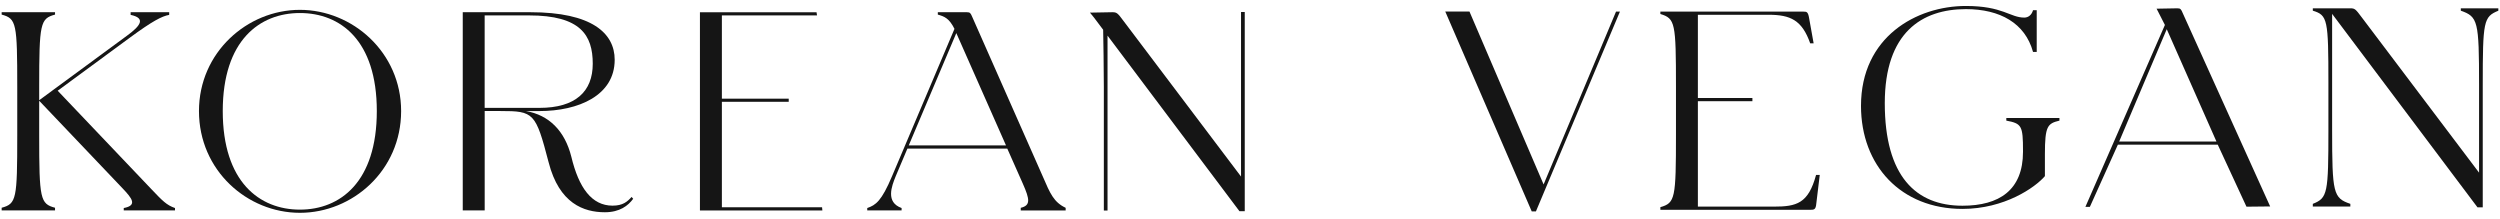 <svg xml:space="preserve" style="enable-background:new 0 0 800 70;" viewBox="0 0 800 70" y="0px" x="0px" xmlns:xlink="http://www.w3.org/1999/xlink" xmlns="http://www.w3.org/2000/svg" id="Layer_1" version="1.1">
<style type="text/css">
	.st0{fill:#EFEAE7;}
	.st1{fill:#E5B6A8;}
	.st2{fill:#151515;}
	.st3{fill:#E1DBD5;}
	.st4{fill:#C5958C;}
	.st5{fill:none;stroke:#121517;stroke-miterlimit:10;}
	.st6{fill:#090E10;}
	.st7{fill:#282828;}
</style>
<g>
	<path d="M48.48,60.57L18.46,29.03l23-16.91c7.36-5.41,10.32-6.93,12.68-7.36V3.91H41.8v0.85
		c4.74,1.01,3.47,3.3-1.19,6.68L12.54,32.07v-4.23c0-20.38,0.34-21.9,5.07-23.17V3.91H0.53v0.76c4.74,1.27,4.99,2.79,4.99,23.17
		v15.47c0,20.38-0.25,21.9-4.99,23.17v0.85h17.08v-0.85c-4.74-1.27-5.07-2.79-5.07-23.17V32.24l26.72,28.07
		c2.96,3.13,4.82,5.41,0.34,6.26v0.76H56v-0.76C53.3,65.64,51.94,64.21,48.48,60.57z" class="st2"></path>
	<path d="M95.97,3.15c-16.83,0-32.3,13.61-32.3,32.39c0,19.03,15.47,32.56,32.3,32.56c16.83,0,32.39-13.53,32.39-32.56
		C128.36,16.77,112.8,3.15,95.97,3.15z M95.97,67.08c-12.94,0-24.69-8.88-24.69-31.54c0-22.66,11.84-31.37,24.69-31.37
		c12.94,0,24.61,8.71,24.61,31.37C120.58,58.2,108.91,67.08,95.97,67.08z" class="st2"></path>
	<path d="M196.02,65.81c-6.68,0-10.82-5.75-13.19-15.64c-2.11-8.37-7.19-13.36-14.54-14.63h4.31
		c12.52,0,24.1-4.99,24.1-16.41c0-8.54-7.36-15.22-26.97-15.22h-21.65c0,0,0,3.55,0,23.93v15.47c0,20.38,0,24.02,0,24.02h7.02
		c0,0,0-3.64,0-24.02v-7.78h5.07c10.65,0,11.24,0.51,15.39,16.41c3.38,13.19,11.25,15.98,18.01,15.98c4.74,0,7.44-2.11,9.05-4.31
		l-0.51-0.59C200.75,64.54,199.31,65.81,196.02,65.81z M155.09,34.52V4.93h14.21c16.49,0,20.38,6.34,20.38,15.47
		c0,8.88-5.49,14.12-17.08,14.12H155.09z" class="st2"></path>
	<path d="M231,66.32V32.58h21.39v-1.01H231V4.93h30.45l-0.16-1.01h-37.31c0,0,0,3.55,0,23.93v15.47
		c0,20.38,0,24.02,0,24.02h39.18l-0.1-1.01H231z" class="st2"></path>
	<path d="M333.75,56.6L311.09,5.35c-0.51-1.18-0.68-1.44-1.69-1.44h-9.3v0.76c2.11,0.59,3.64,1.18,5.33,4.57
		l-19.96,47.1c-3.38,8.03-5.24,9.3-7.95,10.23v0.76h10.99v-0.76c-5.16-1.86-3.21-6.93-1.86-10.23l3.72-8.79h31.96l4.99,11.25
		c2.2,4.99,2.54,6.93-0.68,7.7v0.85h14.37v-0.85C337.22,64.71,336.04,61.92,333.75,56.6z M290.8,46.53l15.22-35.94l15.9,35.94H290.8
		z" class="st2"></path>
	<path d="M397.14,56.51L359.59,6.79c-1.94-2.62-2.2-2.88-3.64-2.88l-7.16,0.13l1.33,1.64l2.89,3.84
		c0.06,4.23,0.22,11.49,0.22,18.31v39.55h1.18V11.4l42.22,56.19h1.69V3.83h-1.19V56.51z" class="st2"></path>
	<polygon points="493.95,59.02 470.23,3.7 462.48,3.68 490.15,67.64 491.5,67.64 518.38,3.71 517.13,3.71" class="st2"></polygon>
	<path d="M567.59,66.12h-24.27V32.38h17.45v-1.01h-17.45V4.73h22.66c6.94,0,10.66,1.69,13.28,9.13h1.1l-1.44-8.03
		c-0.34-2.03-0.76-2.11-1.77-2.11h-45.83v0.76c4.74,1.44,4.99,2.79,4.99,23.17v15.47c0,20.38-0.25,21.82-4.99,23.17v0.85h47.95
		c1.27,0,1.78-0.08,1.95-2.03l1.1-9.13h-1.18C578.67,65.11,574.94,66.12,567.59,66.12z" class="st2"></path>
	<path d="M642.03,38.6c4.9,0.93,5.33,1.61,5.33,9.64v0.34c0,12.26-7.61,17.25-19.37,17.25
		c-14.88,0-24.86-9.39-24.86-32.81c0-22.66,11.92-30.1,25.96-30.1c10.91,0,18.94,4.48,21.48,13.7h1.18V3.26h-1.18
		c-0.42,1.52-1.52,2.37-2.79,2.37c-4.57,0-6.85-3.72-18.69-3.72c-15.81,0-33.57,9.89-33.57,31.96c0,19.11,12.77,32.98,32.47,32.98
		c13.45,0,23.26-6.85,26.38-10.49v-7.02c0-9.05,0.85-9.81,4.65-10.74v-0.85h-17V38.6z" class="st2"></path>
	<path d="M696.74,2.66l-6.63,0.12l2.66,5.21l-25.44,58.2l1.43,0l8.96-19.9h31.96l9.19,19.85l7.58-0.08L698.43,4.1
		C697.93,2.92,697.75,2.66,696.74,2.66z M678.14,45.28l15.22-35.94l15.9,35.94H678.14z" class="st2"></path>
	<path d="M787.46,2.66v0.76c5.5,1.94,5.84,3.3,5.84,23.76v28.07L755.75,5.54c-1.95-2.62-2.2-2.88-3.64-2.88h-12.01v0.76
		c4.74,1.44,4.99,2.79,4.99,23.17v14.88c0,20.38-0.25,21.9-4.99,23.76v0.85h12.01v-0.85c-5.49-1.86-5.83-3.38-5.83-23.76V4.44
		l46.51,61.9h1.69V27.19c0-20.46,0.25-21.82,4.99-23.76V2.66H787.46z" class="st2"></path>
</g>
</svg>
